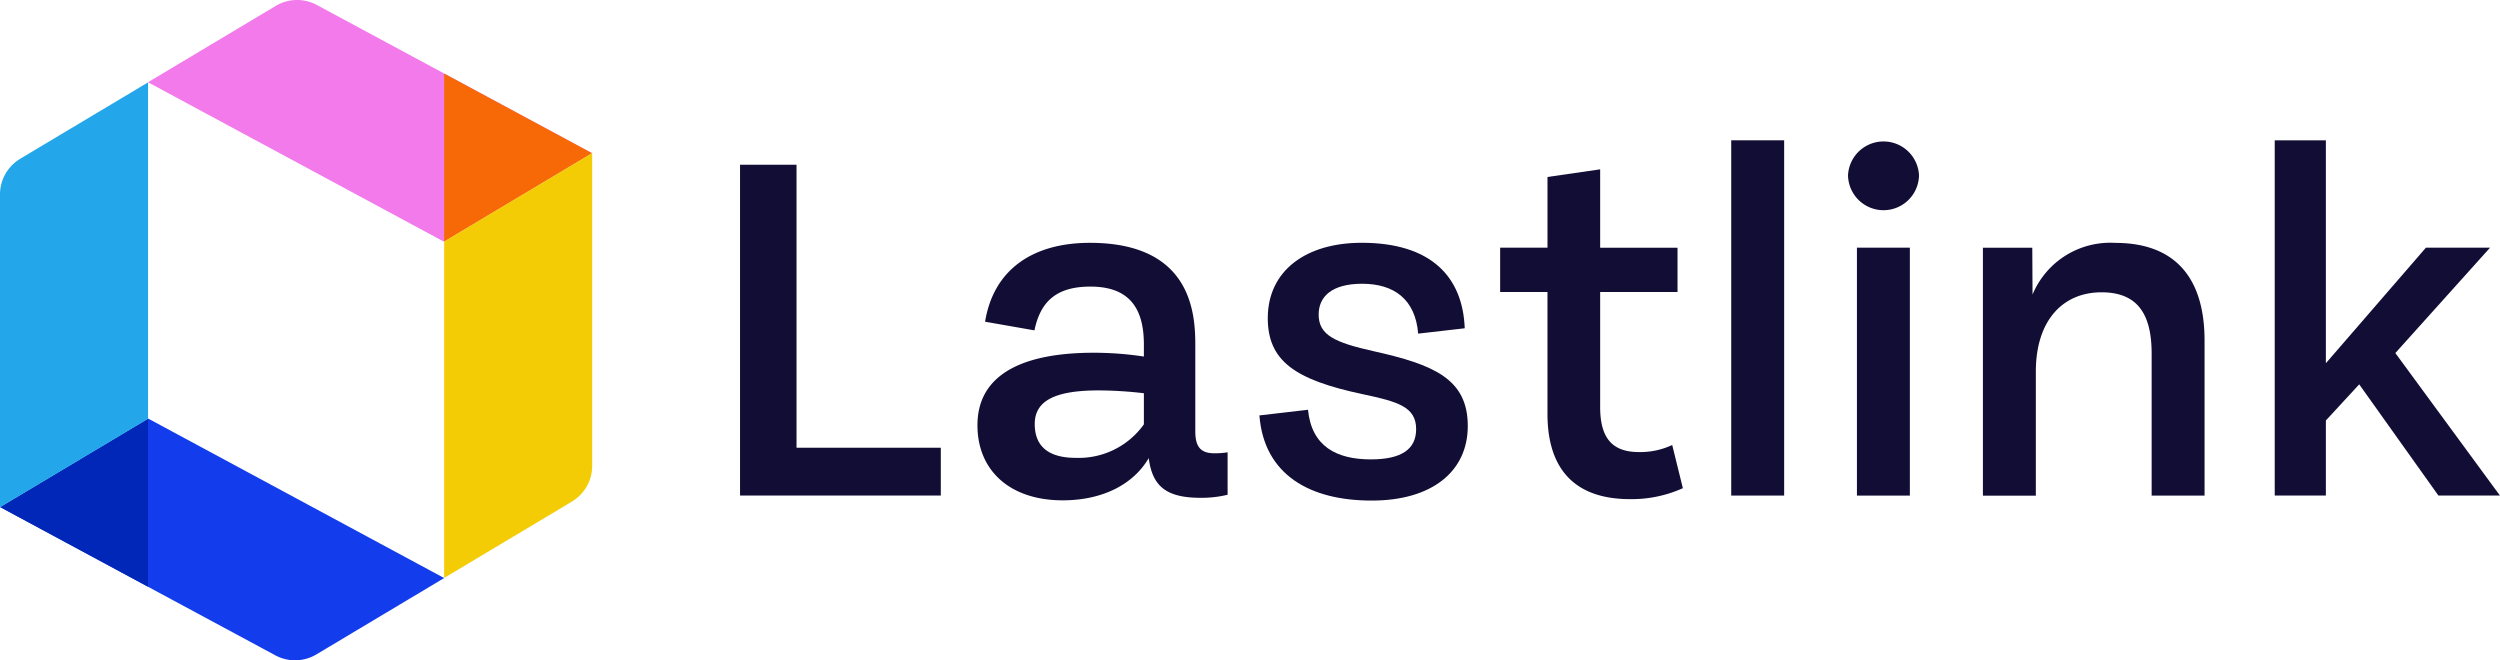 <svg xmlns="http://www.w3.org/2000/svg" xmlns:xlink="http://www.w3.org/1999/xlink" width="176.738" height="46.68" viewBox="0 0 176.738 46.68">
  <defs>
    <style>
      .cls-1 {
        fill: none;
      }

      .cls-2 {
        fill: #120d35;
      }

      .cls-3 {
        clip-path: url(#clip-path);
      }

      .cls-4 {
        fill: #f27aeb;
      }

      .cls-5 {
        fill: #f66906;
      }

      .cls-6 {
        fill: #f4cc06;
      }

      .cls-7 {
        fill: #133dec;
      }

      .cls-8 {
        fill: #0027b7;
      }

      .cls-9 {
        fill: #23a7ea;
      }
    </style>
    <clipPath id="clip-path">
      <rect id="Rectangle_253" data-name="Rectangle 253" class="cls-1" width="176.738" height="46.68" transform="translate(0 0)"/>
    </clipPath>
  </defs>
  <g id="Groupe_75" data-name="Groupe 75" transform="translate(0 0)">
    <path id="Tracé_167" data-name="Tracé 167" class="cls-2" d="M52.317,35.034V11.646h3.994V31.652h10.2v3.382Z"/>
    <g id="Groupe_74" data-name="Groupe 74">
      <g id="Groupe_73" data-name="Groupe 73" class="cls-3">
        <path id="Tracé_168" data-name="Tracé 168" class="cls-2" d="M86.786,31.976v3a7.7,7.7,0,0,1-1.925.216c-2.465,0-3.4-.864-3.652-2.807-1.079,1.853-3.256,2.986-6.081,2.986-3.724,0-6.027-2.1-6.027-5.307,0-3.76,3.49-5.127,8.222-5.127a23.759,23.759,0,0,1,3.544.269v-.845c0-2.411-.9-4.1-3.778-4.1-2.357,0-3.526,1.007-3.958,3.094l-3.49-.611c.594-3.652,3.328-5.577,7.413-5.577,7.214,0,7.448,5.038,7.448,7.232V30.48c0,1.043.324,1.565,1.349,1.565a5.851,5.851,0,0,0,.935-.069M80.867,30V27.8a28.05,28.05,0,0,0-3.2-.2c-3.059,0-4.516.72-4.516,2.375,0,1.709,1.134,2.393,2.9,2.393A5.657,5.657,0,0,0,80.867,30Z"/>
        <path id="Tracé_169" data-name="Tracé 169" class="cls-2" d="M89.034,29.368l3.436-.4c.252,2.591,2.015,3.508,4.444,3.508,2.141,0,3.2-.7,3.2-2.141,0-1.583-1.314-1.943-3.76-2.465-4.857-1.026-6.729-2.375-6.729-5.4.018-3.382,2.753-5.307,6.639-5.307,4.858,0,7.143,2.357,7.286,6.045l-3.292.378c-.2-2.447-1.727-3.526-3.958-3.526-2.159,0-3.077.917-3.077,2.177,0,1.458,1.151,1.979,3.886,2.591,4.264.953,6.656,1.961,6.656,5.289,0,3.2-2.518,5.271-6.782,5.271-4.387.006-7.625-1.829-7.949-6.02"/>
        <path id="Tracé_170" data-name="Tracé 170" class="cls-2" d="M118.97,34.512a8.8,8.8,0,0,1-3.741.774c-3.833,0-5.83-2.051-5.83-6.027V20.641h-3.346v-3.13H109.4v-5l3.724-.54v5.541h5.469v3.13h-5.469v8.132c0,2.1.774,3.185,2.735,3.185a5.319,5.319,0,0,0,2.358-.5Z"/>
        <rect id="Rectangle_252" data-name="Rectangle 252" class="cls-2" width="3.742" height="25.115" transform="translate(122.389 9.919)"/>
        <path id="Tracé_171" data-name="Tracé 171" class="cls-2" d="M130.646,12.4a2.512,2.512,0,0,1,5.019,0h0a2.51,2.51,0,0,1-5.019,0m.63,5.11h3.742V35.035h-3.742Z"/>
        <path id="Tracé_172" data-name="Tracé 172" class="cls-2" d="M155.852,24.078V35.035h-3.741V25c0-2.968-1.133-4.335-3.545-4.335-2.7,0-4.642,1.943-4.642,5.613v8.762h-3.742V17.513h3.491l.018,3.31a5.95,5.95,0,0,1,5.847-3.652c4.353,0,6.314,2.608,6.314,6.907"/>
        <path id="Tracé_173" data-name="Tracé 173" class="cls-2" d="M172.385,35.034l-5.6-7.862-2.357,2.555v5.307h-3.616V9.919h3.616v15.76l7.071-8.168h4.534l-6.693,7.448,7.394,10.075Z"/>
        <path id="Tracé_174" data-name="Tracé 174" class="cls-4" d="M31.4,17.087l-.014,0L10.462,5.815,19.483.424a2.937,2.937,0,0,1,2.89-.085L31.406,5.2l10.445,5.628L31.4,17.073Z"/>
        <path id="Tracé_175" data-name="Tracé 175" class="cls-5" d="M41.85,10.83,31.4,17.073l0-11.87Z"/>
        <path id="Tracé_176" data-name="Tracé 176" class="cls-6" d="M40.42,35.467,31.4,40.857V17.087l0-.014L41.85,10.83l.014,0V32.963a2.933,2.933,0,0,1-1.444,2.5"/>
        <path id="Tracé_177" data-name="Tracé 177" class="cls-7" d="M10.466,29.593l.014,0L31.4,40.865l-9.021,5.391a2.937,2.937,0,0,1-2.89.085l-9.033-4.864L.014,35.849l10.448-6.242Z"/>
        <path id="Tracé_178" data-name="Tracé 178" class="cls-8" d="M.014,35.85l10.448-6.243,0,11.87Z"/>
        <path id="Tracé_179" data-name="Tracé 179" class="cls-9" d="M1.444,11.213l9.022-5.39v23.77l0,.014L.014,35.85l-.014,0V13.717a2.933,2.933,0,0,1,1.444-2.5"/>
      </g>
    </g>
  </g>
</svg>
